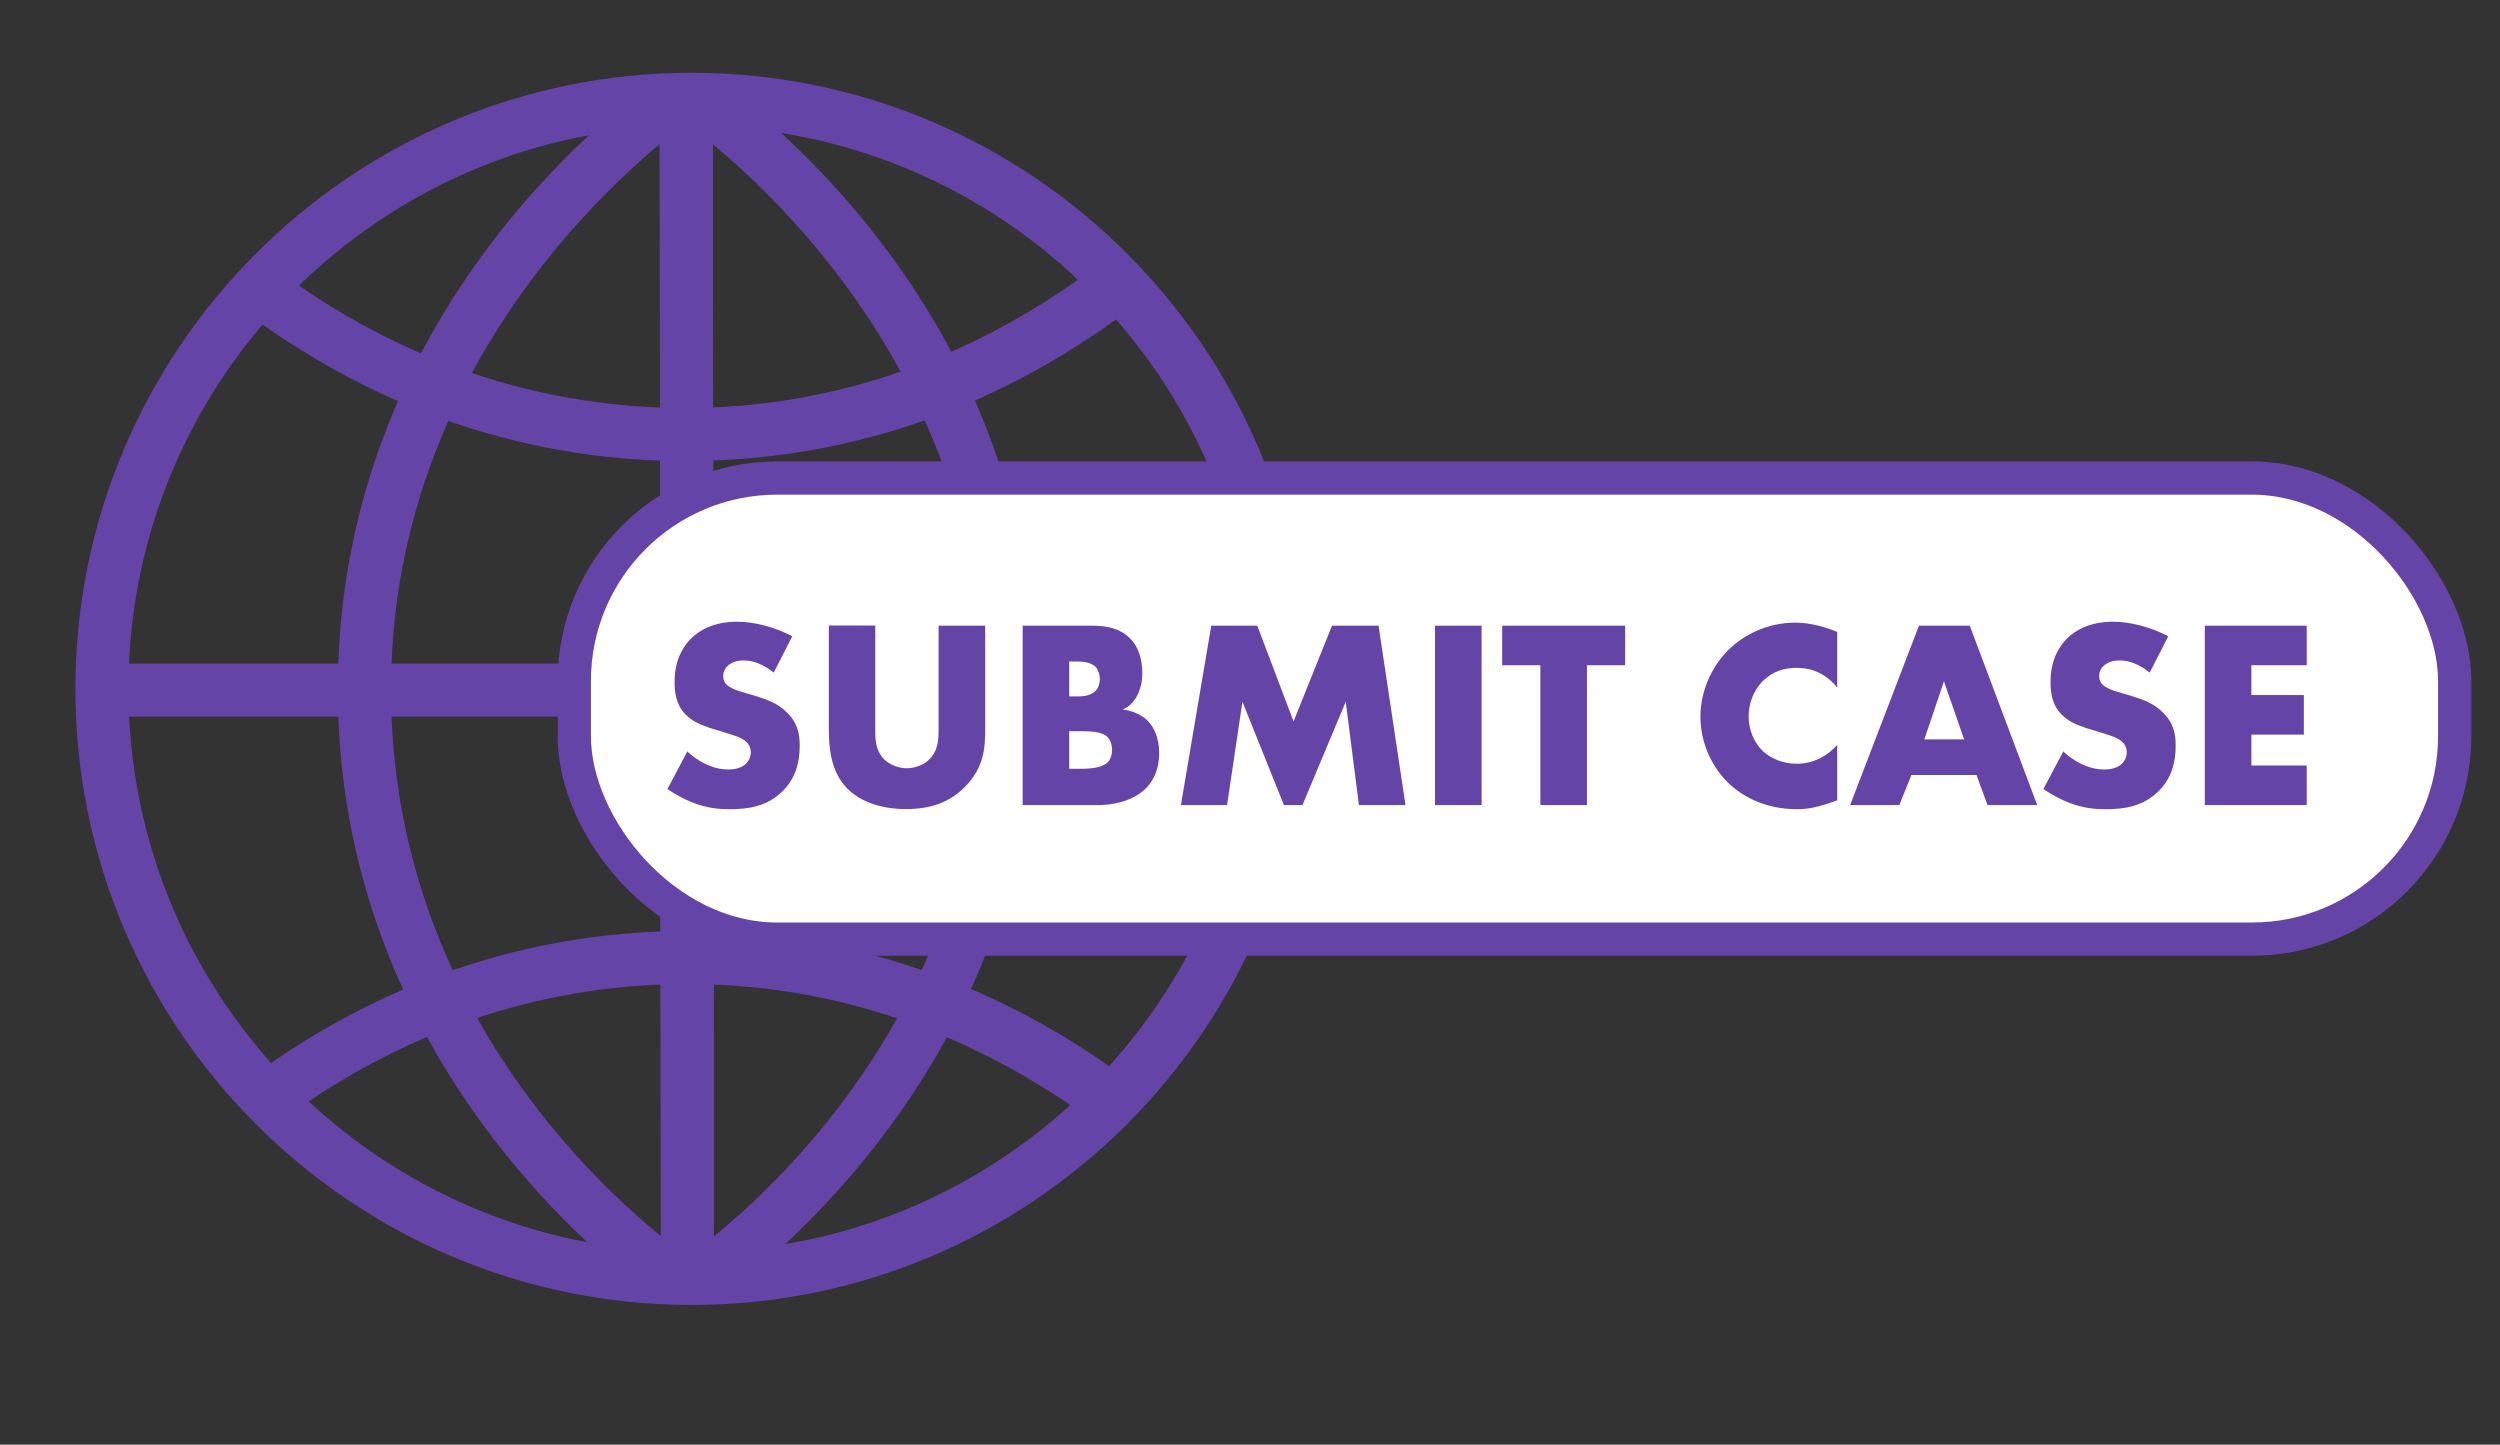 <?xml version="1.0" encoding="UTF-8"?>
<svg id="Layer_1" data-name="Layer 1" xmlns="http://www.w3.org/2000/svg" xmlns:xlink="http://www.w3.org/1999/xlink" viewBox="0 0 182 105.17">
  <rect x="0" y="0" width="182" height="105.17" fill="#333333" stroke="none"/>
  <defs>
    <style>
      .cls-1 {
        fill: #406bb3;
      }

      .cls-1, .cls-2, .cls-3 {
        stroke-width: 0px;
      }

      .cls-2 {
        fill: none;
      }

      .cls-4 {
        clip-path: url(#clippath);
      }

      .cls-5 {
        fill: #fff;
        stroke: #6544a8;
        stroke-width: 2.42px;
      }

      .cls-3 {
        fill: #6544a8;
      }
    </style>
    <clipPath id="clippath">
      <circle class="cls-2" cx="50" cy="50.23" r="43.32" transform="translate(-.05 .05) rotate(-.06)"/>
    </clipPath>
  </defs>
  <g class="cls-4">
    <g>
      <path class="cls-1" d="M50,95.48c-24.93,0-45.22-20.26-45.25-45.2-.01-12.09,4.68-23.45,13.22-32.01,8.54-8.56,19.89-13.27,31.98-13.29h.05c12.07,0,23.41,4.69,31.96,13.22,8.56,8.54,13.27,19.89,13.29,31.98.03,24.95-20.25,45.27-45.2,45.3h-.05ZM50,8.84h-.05c-11.06.01-21.44,4.33-29.25,12.15-7.81,7.83-12.1,18.22-12.09,29.28.01,11.06,4.33,21.44,12.15,29.25,7.81,7.8,18.2,12.09,29.23,12.09h.05c22.82-.02,41.37-18.61,41.34-41.43-.01-11.06-4.33-21.44-12.15-29.25-7.81-7.8-18.2-12.09-29.23-12.09Z"/>
      <rect class="cls-1" x="48.07" y="6.92" width="3.86" height="86.64" transform="translate(-.05 .05) rotate(-.06)"/>
      <rect class="cls-3" x="48.07" y="6.92" width="3.86" height="86.64" transform="translate(-.05 .05) rotate(-.06)"/>
      <rect class="cls-3" x="6.68" y="48.31" width="86.64" height="3.86"/>
      <path class="cls-3" d="M8.33,93.88l-3.2-2.16c1.63-2.41,16.7-23.56,44.19-23.94,28.39-.36,43.96,21.36,45.65,23.85l-3.19,2.17c-.62-.91-15.35-22.16-41.71-22.16-.23,0-.46,0-.69,0-25.53.36-39.53,20.01-41.04,22.24Z"/>
      <path class="cls-3" d="M49.93,33.56c-.22,0-.43,0-.65,0C21.78,33.23,6.67,12.12,5.04,9.71l3.19-2.17c1.52,2.24,15.55,21.85,41.09,22.16,26.76.3,41.73-21.33,42.35-22.25l3.2,2.16c-1.67,2.47-16.99,23.95-44.94,23.95Z"/>
      <path class="cls-3" d="M48.54,95.15c-2.41-1.63-23.56-16.7-23.94-44.19-.4-28.36,21.36-43.96,23.85-45.65l2.17,3.19c-.92.62-22.53,15.61-22.15,42.4.36,25.53,20.01,39.53,22.24,41.04l-2.16,3.2Z"/>
      <path class="cls-3" d="M51.56,95.15l-2.17-3.19c2.24-1.52,21.85-15.56,22.16-41.09.32-26.79-21.33-41.73-22.25-42.35l2.16-3.2c2.49,1.68,24.28,17.24,23.94,45.59-.33,27.49-21.44,42.6-23.85,44.24Z"/>
    </g>
  </g>
  <path class="cls-3" d="M50.34,95c-24.73,0-44.85-20.12-44.85-44.85S25.61,5.3,50.34,5.3s44.85,20.12,44.85,44.85-20.12,44.85-44.85,44.85ZM50.34,9.16c-22.6,0-40.99,18.39-40.99,40.99s18.39,40.99,40.99,40.99,40.99-18.39,40.99-40.99S72.95,9.16,50.34,9.16Z"/>
  <rect class="cls-5" x="41.81" y="34.8" width="136.89" height="33.57" rx="14.77" ry="14.77"/>
  <g>
    <path class="cls-3" d="M50.02,54.69c.72.69,1.82,1.33,3,1.33.69,0,1.1-.22,1.31-.45.2-.2.33-.49.33-.82,0-.25-.1-.55-.37-.78-.33-.29-.84-.43-1.68-.69l-.88-.27c-.55-.18-1.35-.47-1.88-1.06-.67-.72-.74-1.64-.74-2.31,0-1.61.63-2.58,1.19-3.15.67-.67,1.76-1.23,3.35-1.23,1.29,0,2.8.41,4.03,1.06l-1.35,2.64c-1.02-.8-1.78-.88-2.23-.88-.33,0-.78.08-1.12.39-.2.2-.33.41-.33.71,0,.23.04.41.18.59.1.12.33.35,1.14.59l1.04.31c.82.25,1.68.55,2.37,1.29.67.7.84,1.43.84,2.33,0,1.19-.29,2.35-1.23,3.29-1.12,1.12-2.47,1.33-3.86,1.33-.82,0-1.61-.08-2.56-.43-.22-.08-1.04-.39-1.98-1.04l1.45-2.74Z"/>
    <path class="cls-3" d="M63.72,45.55v7.73c0,.55.02,1.39.67,2.02.39.37,1.02.63,1.61.63s1.19-.23,1.57-.57c.78-.69.76-1.64.76-2.37v-7.44h3.39v7.5c0,1.37-.06,2.8-1.47,4.23-1.1,1.12-2.47,1.62-4.31,1.62-2.06,0-3.52-.7-4.33-1.57-1.14-1.23-1.27-2.9-1.27-4.29v-7.5h3.39Z"/>
    <path class="cls-3" d="M74.45,58.61v-13.06h5.05c.94,0,2.06.14,2.86,1.02.45.49.8,1.29.8,2.45,0,.57-.1,1.06-.37,1.61-.27.51-.57.8-1.06,1.02.69.08,1.37.39,1.78.78.53.51.88,1.35.88,2.39,0,1.23-.47,2.08-.96,2.56-.71.72-1.94,1.23-3.54,1.23h-5.44ZM77.84,50.7h.63c.35,0,.94-.04,1.29-.41.22-.22.31-.57.31-.86,0-.33-.12-.67-.31-.88-.22-.22-.63-.39-1.29-.39h-.63v2.54ZM77.84,55.97h.76c.94,0,1.72-.1,2.09-.53.16-.18.27-.47.27-.84,0-.41-.14-.74-.33-.94-.41-.41-1.25-.43-2.09-.43h-.7v2.74Z"/>
    <path class="cls-3" d="M85.97,58.61l2.21-13.06h3.35l2.64,6.97,2.8-6.97h3.39l1.96,13.06h-3.39l-.96-7.52-3.15,7.52h-1.35l-3.02-7.52-1.12,7.52h-3.37Z"/>
    <path class="cls-3" d="M107.86,45.55v13.06h-3.39v-13.06h3.39Z"/>
    <path class="cls-3" d="M115.53,48.43v10.18h-3.39v-10.18h-2.78v-2.88h8.95v2.88h-2.78Z"/>
    <path class="cls-3" d="M133.76,58.26c-1.35.49-2.09.65-2.94.65-2.27,0-3.97-.9-5.05-1.96-1.27-1.27-1.98-3.05-1.98-4.76,0-1.86.8-3.62,1.98-4.82,1.16-1.17,2.9-2.04,4.93-2.04.63,0,1.64.1,3.05.67v4.05c-1.1-1.35-2.39-1.43-2.96-1.43-.98,0-1.72.29-2.35.86-.8.74-1.14,1.76-1.14,2.68s.37,1.9,1.06,2.54c.57.53,1.47.9,2.43.9.51,0,1.76-.06,2.96-1.37v4.01Z"/>
    <path class="cls-3" d="M143.89,56.42h-4.74l-.88,2.19h-3.58l5.01-13.06h3.7l4.91,13.06h-3.62l-.8-2.19ZM142.99,53.83l-1.47-4.23-1.43,4.23h2.9Z"/>
    <path class="cls-3" d="M150.19,54.69c.72.69,1.82,1.33,3,1.33.69,0,1.1-.22,1.31-.45.2-.2.33-.49.33-.82,0-.25-.1-.55-.37-.78-.33-.29-.84-.43-1.68-.69l-.88-.27c-.55-.18-1.35-.47-1.88-1.06-.67-.72-.74-1.64-.74-2.31,0-1.61.63-2.58,1.19-3.15.67-.67,1.76-1.23,3.35-1.23,1.29,0,2.8.41,4.03,1.06l-1.35,2.64c-1.02-.8-1.78-.88-2.23-.88-.33,0-.78.08-1.12.39-.2.2-.33.41-.33.71,0,.23.04.41.18.59.1.12.33.35,1.14.59l1.04.31c.82.25,1.68.55,2.37,1.29.67.7.84,1.43.84,2.33,0,1.19-.29,2.35-1.23,3.29-1.12,1.12-2.47,1.33-3.86,1.33-.82,0-1.61-.08-2.56-.43-.22-.08-1.04-.39-1.98-1.04l1.45-2.74Z"/>
    <path class="cls-3" d="M167.93,48.43h-4.03v2.17h3.82v2.88h-3.82v2.25h4.03v2.88h-7.42v-13.06h7.42v2.88Z"/>
  </g>
</svg>